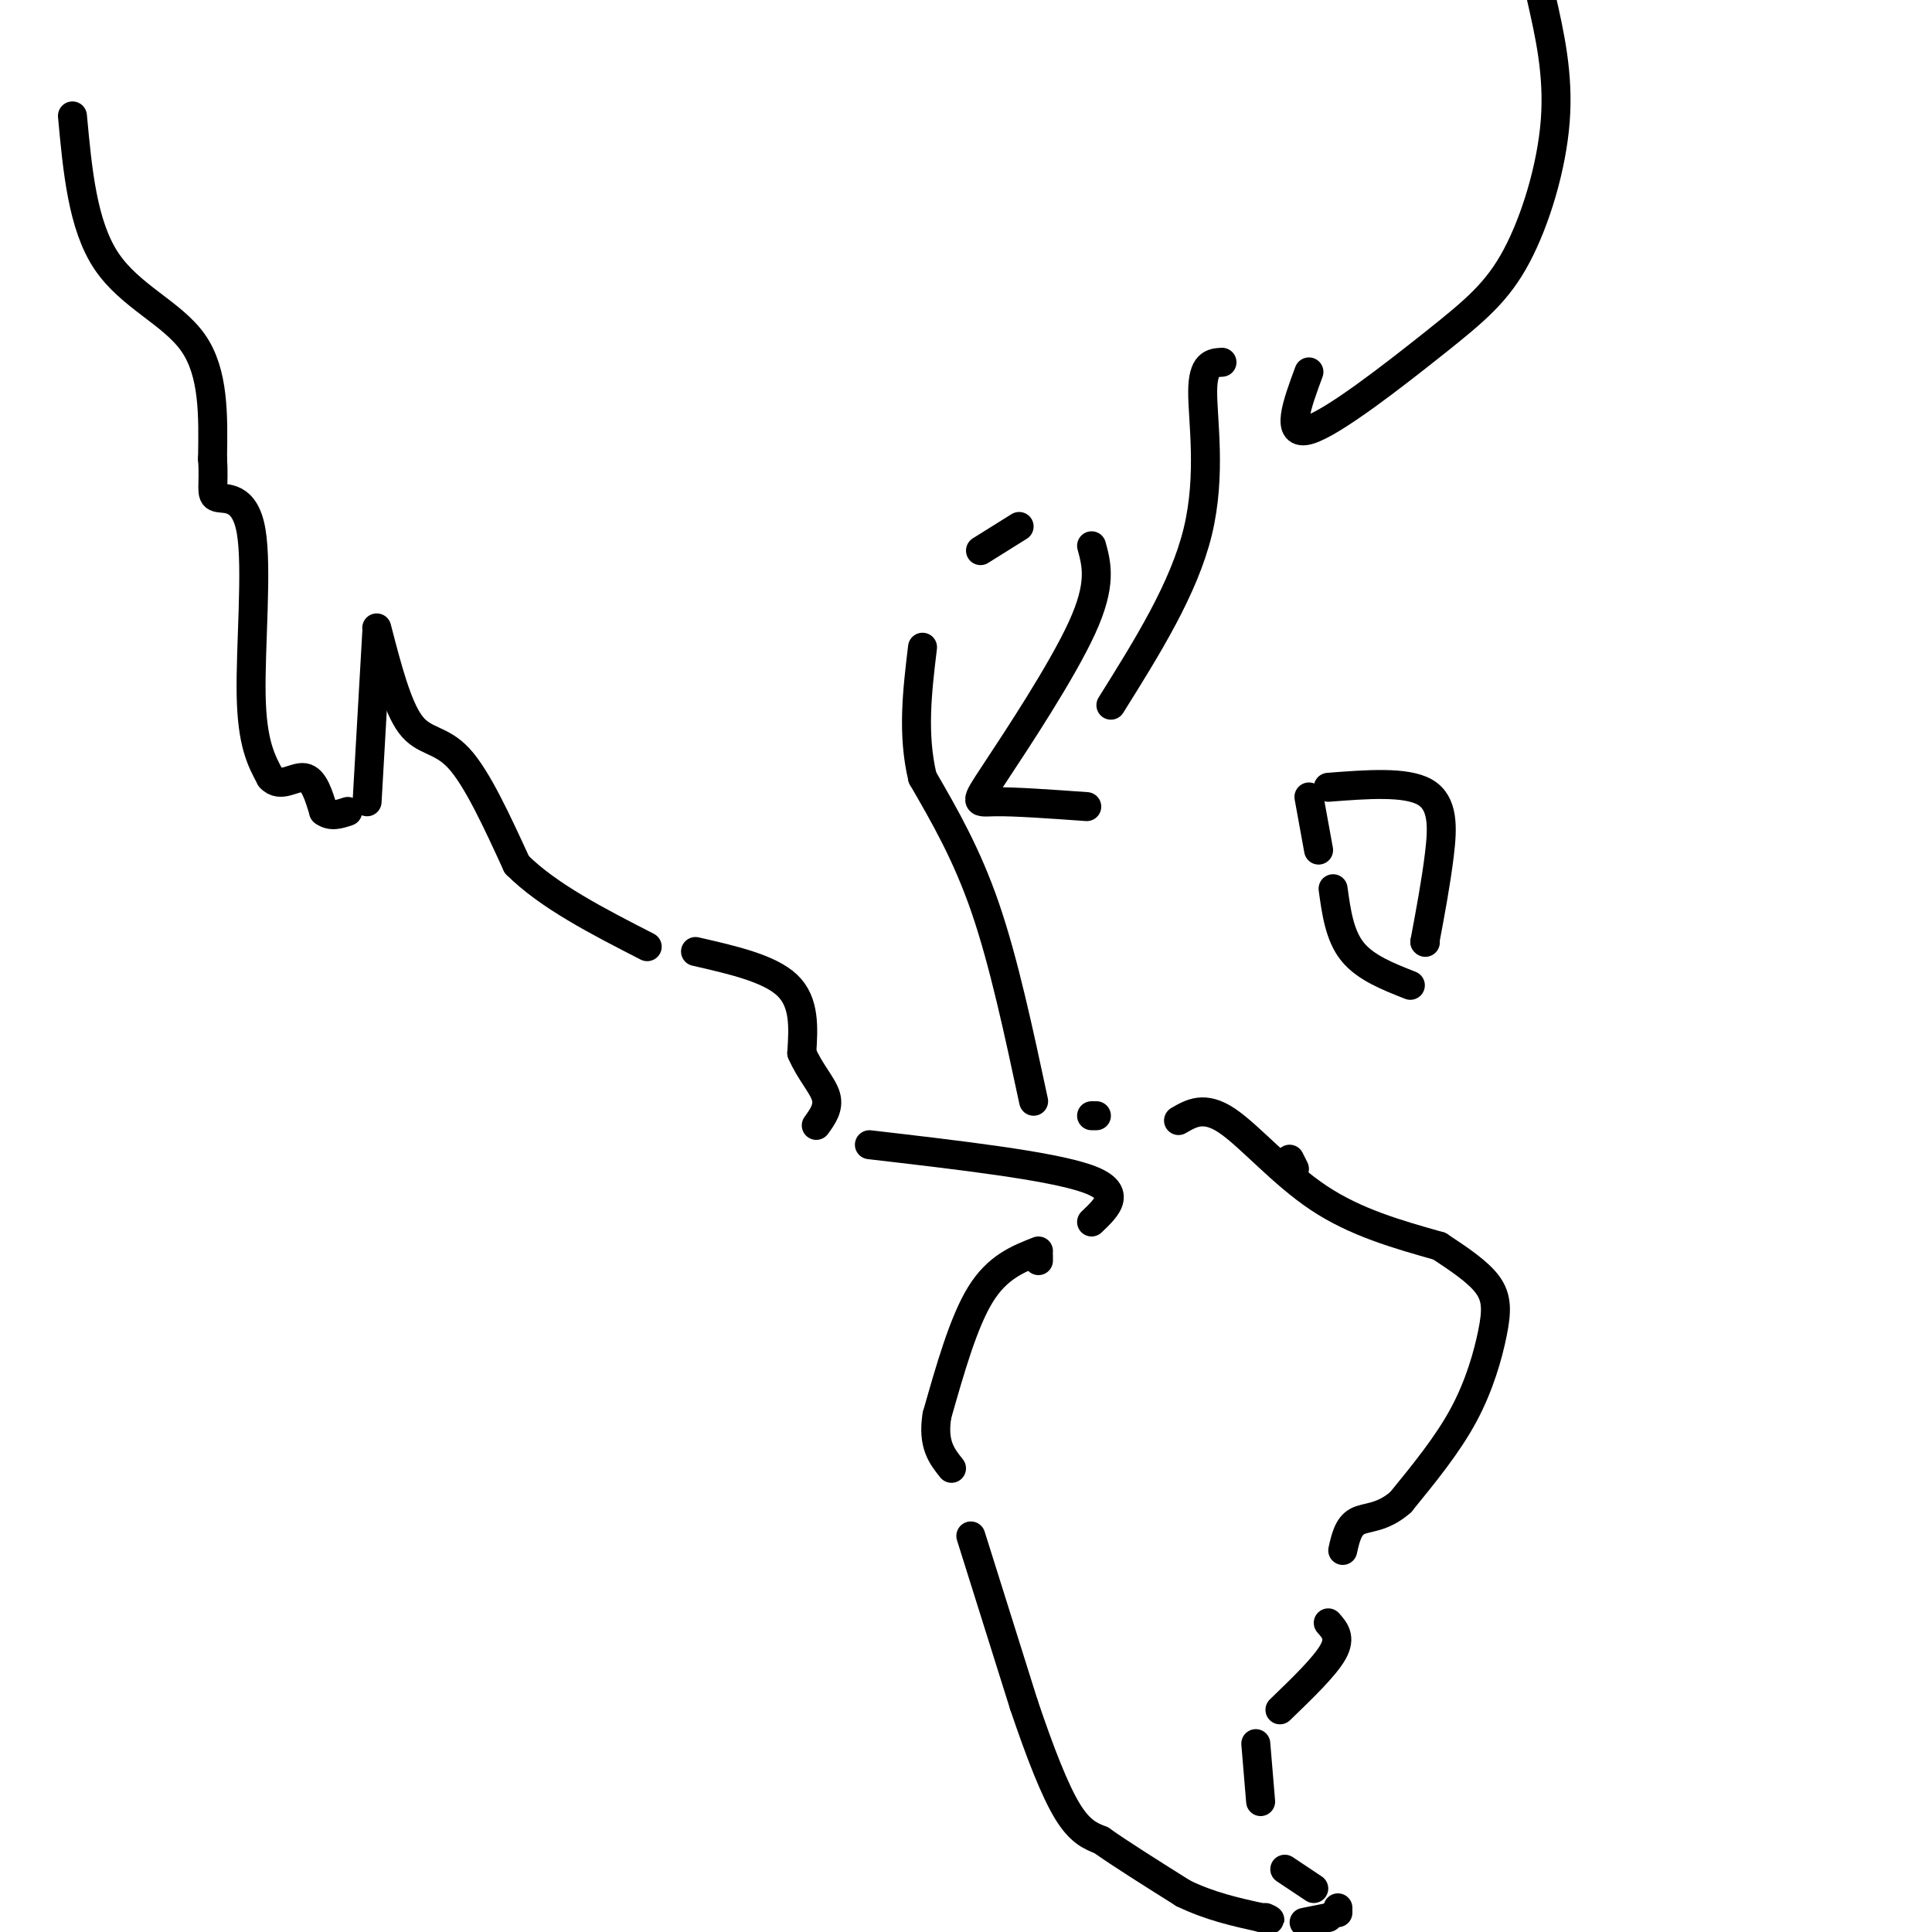<svg viewBox='0 0 400 400' version='1.1' xmlns='http://www.w3.org/2000/svg' xmlns:xlink='http://www.w3.org/1999/xlink'><g fill='none' stroke='rgb(0,0,0)' stroke-width='6' stroke-linecap='round' stroke-linejoin='round'><path d='M15,24c1.044,11.311 2.089,22.622 7,30c4.911,7.378 13.689,10.822 18,17c4.311,6.178 4.156,15.089 4,24'/><path d='M44,95c0.408,5.589 -0.571,7.560 1,8c1.571,0.440 5.692,-0.651 7,7c1.308,7.651 -0.198,24.043 0,34c0.198,9.957 2.099,13.478 4,17'/><path d='M56,161c2.000,2.333 5.000,-0.333 7,0c2.000,0.333 3.000,3.667 4,7'/><path d='M67,168c1.500,1.167 3.250,0.583 5,0'/><path d='M76,166c0.000,0.000 2.000,-35.000 2,-35'/><path d='M78,130c2.111,8.156 4.222,16.311 7,20c2.778,3.689 6.222,2.911 10,7c3.778,4.089 7.889,13.044 12,22'/><path d='M107,179c6.500,6.500 16.750,11.750 27,17'/><path d='M144,197c7.667,1.750 15.333,3.500 19,7c3.667,3.500 3.333,8.750 3,14'/><path d='M166,218c1.667,3.911 4.333,6.689 5,9c0.667,2.311 -0.667,4.156 -2,6'/><path d='M214,228c-3.083,-14.417 -6.167,-28.833 -10,-40c-3.833,-11.167 -8.417,-19.083 -13,-27'/><path d='M191,161c-2.167,-9.000 -1.083,-18.000 0,-27'/><path d='M203,114c0.000,0.000 8.000,-5.000 8,-5'/><path d='M226,113c1.077,3.964 2.155,7.929 -2,17c-4.155,9.071 -13.542,23.250 -18,30c-4.458,6.750 -3.988,6.071 0,6c3.988,-0.071 11.494,0.464 19,1'/><path d='M230,146c7.578,-12.111 15.156,-24.222 18,-36c2.844,-11.778 0.956,-23.222 1,-29c0.044,-5.778 2.022,-5.889 4,-6'/><path d='M271,77c-2.498,6.746 -4.995,13.493 0,12c4.995,-1.493 17.483,-11.225 26,-18c8.517,-6.775 13.062,-10.593 17,-18c3.938,-7.407 7.268,-18.402 8,-28c0.732,-9.598 -1.134,-17.799 -3,-26'/><path d='M275,163c8.044,-0.622 16.089,-1.244 20,1c3.911,2.244 3.689,7.356 3,13c-0.689,5.644 -1.844,11.822 -3,18'/><path d='M276,184c0.667,4.833 1.333,9.667 4,13c2.667,3.333 7.333,5.167 12,7'/><path d='M271,165c0.000,0.000 2.000,11.000 2,11'/><path d='M295,195c0.000,0.000 0.100,0.100 0.1,0.1'/><path d='M180,237c18.667,2.167 37.333,4.333 45,7c7.667,2.667 4.333,5.833 1,9'/><path d='M267,240c0.000,0.000 1.000,2.000 1,2'/><path d='M244,232c2.667,-1.556 5.333,-3.111 10,0c4.667,3.111 11.333,10.889 19,16c7.667,5.111 16.333,7.556 25,10'/><path d='M298,258c4.012,2.649 8.024,5.298 10,8c1.976,2.702 1.917,5.458 1,10c-0.917,4.542 -2.690,10.869 -6,17c-3.310,6.131 -8.155,12.065 -13,18'/><path d='M290,311c-3.889,3.422 -7.111,2.978 -9,4c-1.889,1.022 -2.444,3.511 -3,6'/><path d='M275,336c1.333,1.500 2.667,3.000 1,6c-1.667,3.000 -6.333,7.500 -11,12'/><path d='M260,361c0.000,0.000 1.000,12.000 1,12'/><path d='M266,387c0.000,0.000 6.000,4.000 6,4'/><path d='M277,395c0.000,0.000 0.000,1.000 0,1'/><path d='M215,260c0.000,0.000 0.000,1.000 0,1'/><path d='M215,259c-4.250,1.667 -8.500,3.333 -12,9c-3.500,5.667 -6.250,15.333 -9,25'/><path d='M194,293c-1.000,6.000 1.000,8.500 3,11'/><path d='M201,318c0.000,0.000 11.000,35.000 11,35'/><path d='M212,353c3.400,10.067 6.400,17.733 9,22c2.600,4.267 4.800,5.133 7,6'/><path d='M228,381c4.000,2.833 10.500,6.917 17,11'/><path d='M245,392c5.500,2.667 10.750,3.833 16,5'/><path d='M261,397c2.833,0.833 1.917,0.417 1,0'/><path d='M270,398c0.000,0.000 5.000,-1.000 5,-1'/><path d='M226,231c0.000,0.000 1.000,0.000 1,0'/></g>
</svg>
